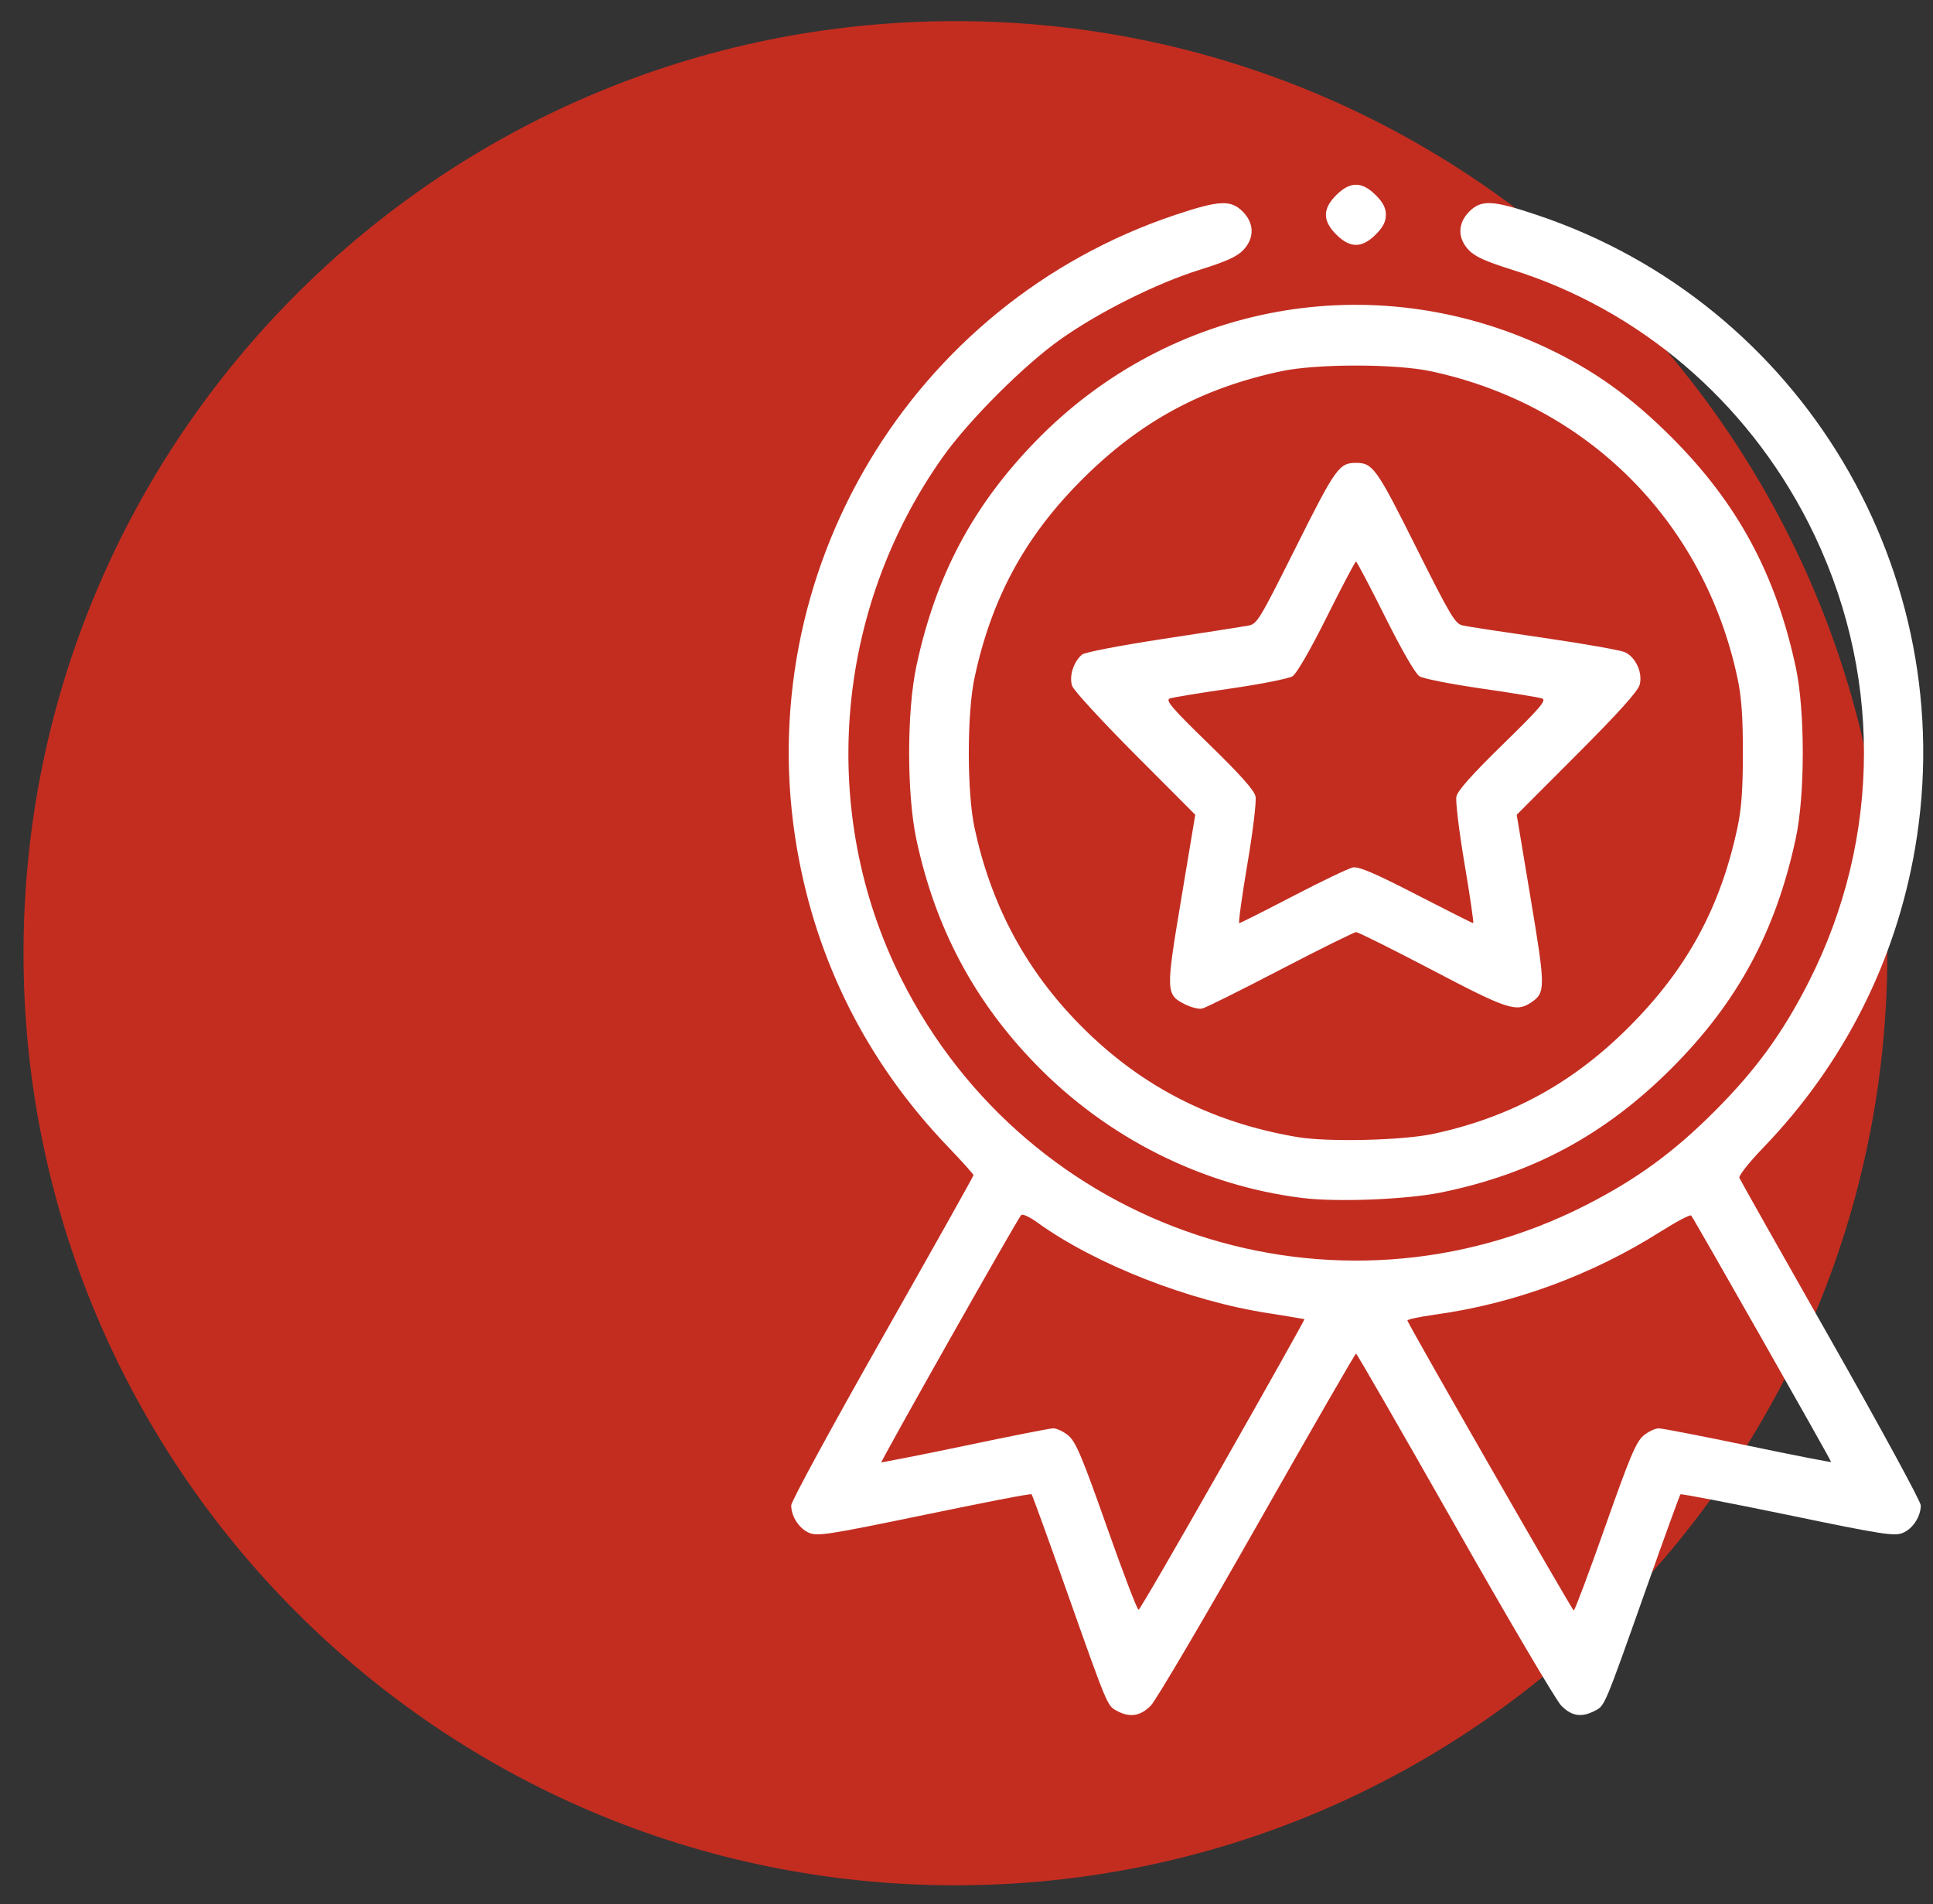 <svg width="66" height="65" viewBox="0 0 66 65" fill="none" xmlns="http://www.w3.org/2000/svg">
<rect x="0" y="0" width="66" height="65" fill="#333333" stroke="none"/>
<g id="Group 4">
<g id="g9551">
<path id="circle9549" d="M32.622 64.358C50.195 64.358 64.441 50.112 64.441 32.539C64.441 14.966 50.195 0.721 32.622 0.721C15.049 0.721 0.803 14.966 0.803 32.539C0.803 50.112 15.049 64.358 32.622 64.358Z" fill="#C32D20"/>
</g>
<path id="path9553" d="M38.123 58.398C37.803 58.224 37.81 58.238 36.387 54.218C35.772 52.48 35.248 51.037 35.223 51.012C35.197 50.974 33.551 51.303 31.563 51.713C28.308 52.386 27.917 52.447 27.63 52.329C27.288 52.185 27.015 51.769 27.015 51.387C27.015 51.254 28.415 48.681 30.127 45.664C31.838 42.647 33.239 40.151 33.239 40.118C33.239 40.081 32.834 39.635 32.339 39.117C29.611 36.263 27.876 32.828 27.211 28.963C25.595 19.565 31.092 10.358 40.126 7.337C41.63 6.834 42.021 6.815 42.429 7.22C42.831 7.622 42.837 8.13 42.448 8.539C42.239 8.759 41.858 8.931 40.954 9.213C39.486 9.672 37.514 10.658 36.199 11.591C34.957 12.471 33.076 14.353 32.195 15.595C28.478 20.836 27.927 27.741 30.773 33.413C35.11 42.056 45.571 45.513 54.15 41.139C55.881 40.257 57.139 39.34 58.541 37.938C59.944 36.535 60.861 35.277 61.743 33.547C64.276 28.578 64.276 22.815 61.744 17.844C59.622 13.678 55.968 10.563 51.607 9.201C50.737 8.929 50.358 8.758 50.151 8.539C49.76 8.13 49.767 7.622 50.169 7.22C50.578 6.812 50.969 6.831 52.473 7.337C61.507 10.358 67.002 19.564 65.386 28.968C64.723 32.828 62.942 36.338 60.206 39.176C59.725 39.675 59.359 40.136 59.389 40.209C59.417 40.281 60.824 42.772 62.513 45.746C64.201 48.719 65.583 51.258 65.583 51.388C65.583 51.769 65.311 52.187 64.968 52.329C64.681 52.446 64.291 52.389 61.035 51.713C59.048 51.303 57.401 50.987 57.376 51.012C57.349 51.05 56.827 52.48 56.212 54.218C54.77 58.292 54.799 58.223 54.455 58.401C53.994 58.639 53.661 58.587 53.303 58.221C53.126 58.039 51.489 55.261 49.666 52.048C47.843 48.836 46.328 46.207 46.3 46.207C46.271 46.207 44.757 48.836 42.933 52.048C41.109 55.261 39.473 58.038 39.296 58.221C38.94 58.587 38.574 58.643 38.123 58.398ZM41.758 49.99C43.303 47.274 44.554 45.042 44.54 45.031C44.524 45.031 43.987 44.933 43.345 44.834C40.614 44.422 37.374 43.152 35.395 41.715C35.151 41.538 34.913 41.432 34.868 41.477C34.738 41.61 30.056 49.893 30.093 49.922C30.112 49.922 31.39 49.681 32.933 49.356C34.476 49.031 35.838 48.761 35.96 48.759C36.082 48.759 36.317 48.869 36.482 49.009C36.733 49.221 36.949 49.732 37.791 52.119C38.346 53.691 38.833 54.967 38.875 54.953C38.916 54.953 40.214 52.706 41.758 49.99ZM54.806 52.119C55.648 49.732 55.863 49.22 56.114 49.009C56.28 48.869 56.515 48.76 56.636 48.76C56.758 48.76 58.132 49.027 59.69 49.352C61.247 49.677 62.521 49.925 62.521 49.906C62.521 49.849 57.818 41.57 57.743 41.494C57.705 41.456 57.238 41.703 56.705 42.039C54.353 43.528 51.674 44.512 48.971 44.881C48.451 44.957 48.039 45.04 48.055 45.082C48.18 45.384 53.685 54.98 53.734 54.979C53.769 54.979 54.251 53.692 54.806 52.119ZM44.462 40.895C41.044 40.47 37.813 38.849 35.364 36.331C33.258 34.167 31.932 31.669 31.289 28.657C30.959 27.113 30.959 24.284 31.289 22.739C31.948 19.654 33.214 17.269 35.371 15.052C39.958 10.338 46.89 9.079 52.824 11.883C54.421 12.638 55.7 13.554 57.071 14.925C59.328 17.181 60.633 19.599 61.316 22.784C61.633 24.26 61.633 27.136 61.316 28.613C60.633 31.798 59.328 34.214 57.071 36.471C54.807 38.735 52.334 40.067 49.213 40.706C48.028 40.948 45.65 41.043 44.462 40.895ZM48.951 38.704C51.593 38.132 53.713 36.97 55.637 35.04C57.608 33.064 58.744 30.97 59.324 28.249C59.461 27.611 59.509 26.936 59.509 25.698C59.509 24.46 59.461 23.785 59.324 23.147C58.184 17.798 54.199 13.813 48.849 12.672C47.639 12.415 44.957 12.415 43.748 12.672C41.026 13.252 38.933 14.388 36.956 16.359C34.998 18.311 33.854 20.419 33.272 23.147C33.014 24.357 33.014 27.039 33.272 28.249C33.817 30.805 34.941 32.957 36.693 34.799C38.782 36.994 41.27 38.308 44.309 38.818C45.353 38.992 47.902 38.931 48.951 38.704ZM40.483 34.297C39.8 33.953 39.797 33.887 40.333 30.679L40.811 27.814L38.764 25.761C37.639 24.632 36.67 23.58 36.611 23.423C36.492 23.102 36.652 22.589 36.946 22.345C37.041 22.266 38.221 22.04 39.691 21.814C41.108 21.599 42.418 21.394 42.602 21.361C42.924 21.308 42.983 21.202 44.25 18.674C45.599 15.976 45.724 15.801 46.298 15.801C46.872 15.801 46.998 15.975 48.345 18.67C49.526 21.03 49.685 21.299 49.942 21.351C50.098 21.389 51.351 21.578 52.726 21.777C54.101 21.977 55.341 22.199 55.481 22.264C55.855 22.438 56.097 22.98 55.982 23.384C55.919 23.603 55.238 24.358 53.837 25.76L51.786 27.814L52.261 30.663C52.777 33.751 52.776 33.893 52.261 34.233C51.764 34.558 51.46 34.459 48.891 33.109C47.537 32.4 46.373 31.82 46.305 31.82C46.237 31.82 45.077 32.394 43.727 33.096C42.378 33.798 41.177 34.397 41.058 34.425C40.94 34.463 40.679 34.387 40.483 34.297ZM44.151 30.589C45.128 30.081 46.047 29.641 46.193 29.612C46.391 29.574 46.934 29.804 48.355 30.536C49.399 31.073 50.274 31.514 50.3 31.514C50.327 31.514 50.194 30.607 50.007 29.498C49.819 28.39 49.693 27.352 49.727 27.191C49.77 26.99 50.266 26.433 51.316 25.408C52.575 24.18 52.811 23.904 52.657 23.845C52.555 23.807 51.622 23.653 50.584 23.505C49.545 23.354 48.592 23.168 48.464 23.085C48.325 22.998 47.856 22.183 47.292 21.054C46.775 20.018 46.328 19.17 46.298 19.17C46.27 19.17 45.822 20.018 45.305 21.054C44.741 22.183 44.272 22.997 44.133 23.085C44.005 23.165 43.051 23.355 42.013 23.505C40.975 23.653 40.042 23.807 39.939 23.845C39.785 23.905 40.018 24.178 41.279 25.403C42.346 26.441 42.825 26.978 42.868 27.186C42.904 27.352 42.781 28.373 42.59 29.498C42.403 30.607 42.278 31.514 42.312 31.514C42.346 31.514 43.174 31.098 44.151 30.589ZM45.625 8.006C45.154 7.536 45.154 7.13 45.625 6.66C46.096 6.189 46.501 6.189 46.972 6.66C47.222 6.909 47.319 7.097 47.319 7.333C47.319 7.567 47.221 7.757 46.972 8.006C46.501 8.477 46.096 8.477 45.625 8.006Z" fill="white"/>
</g>
</svg>
